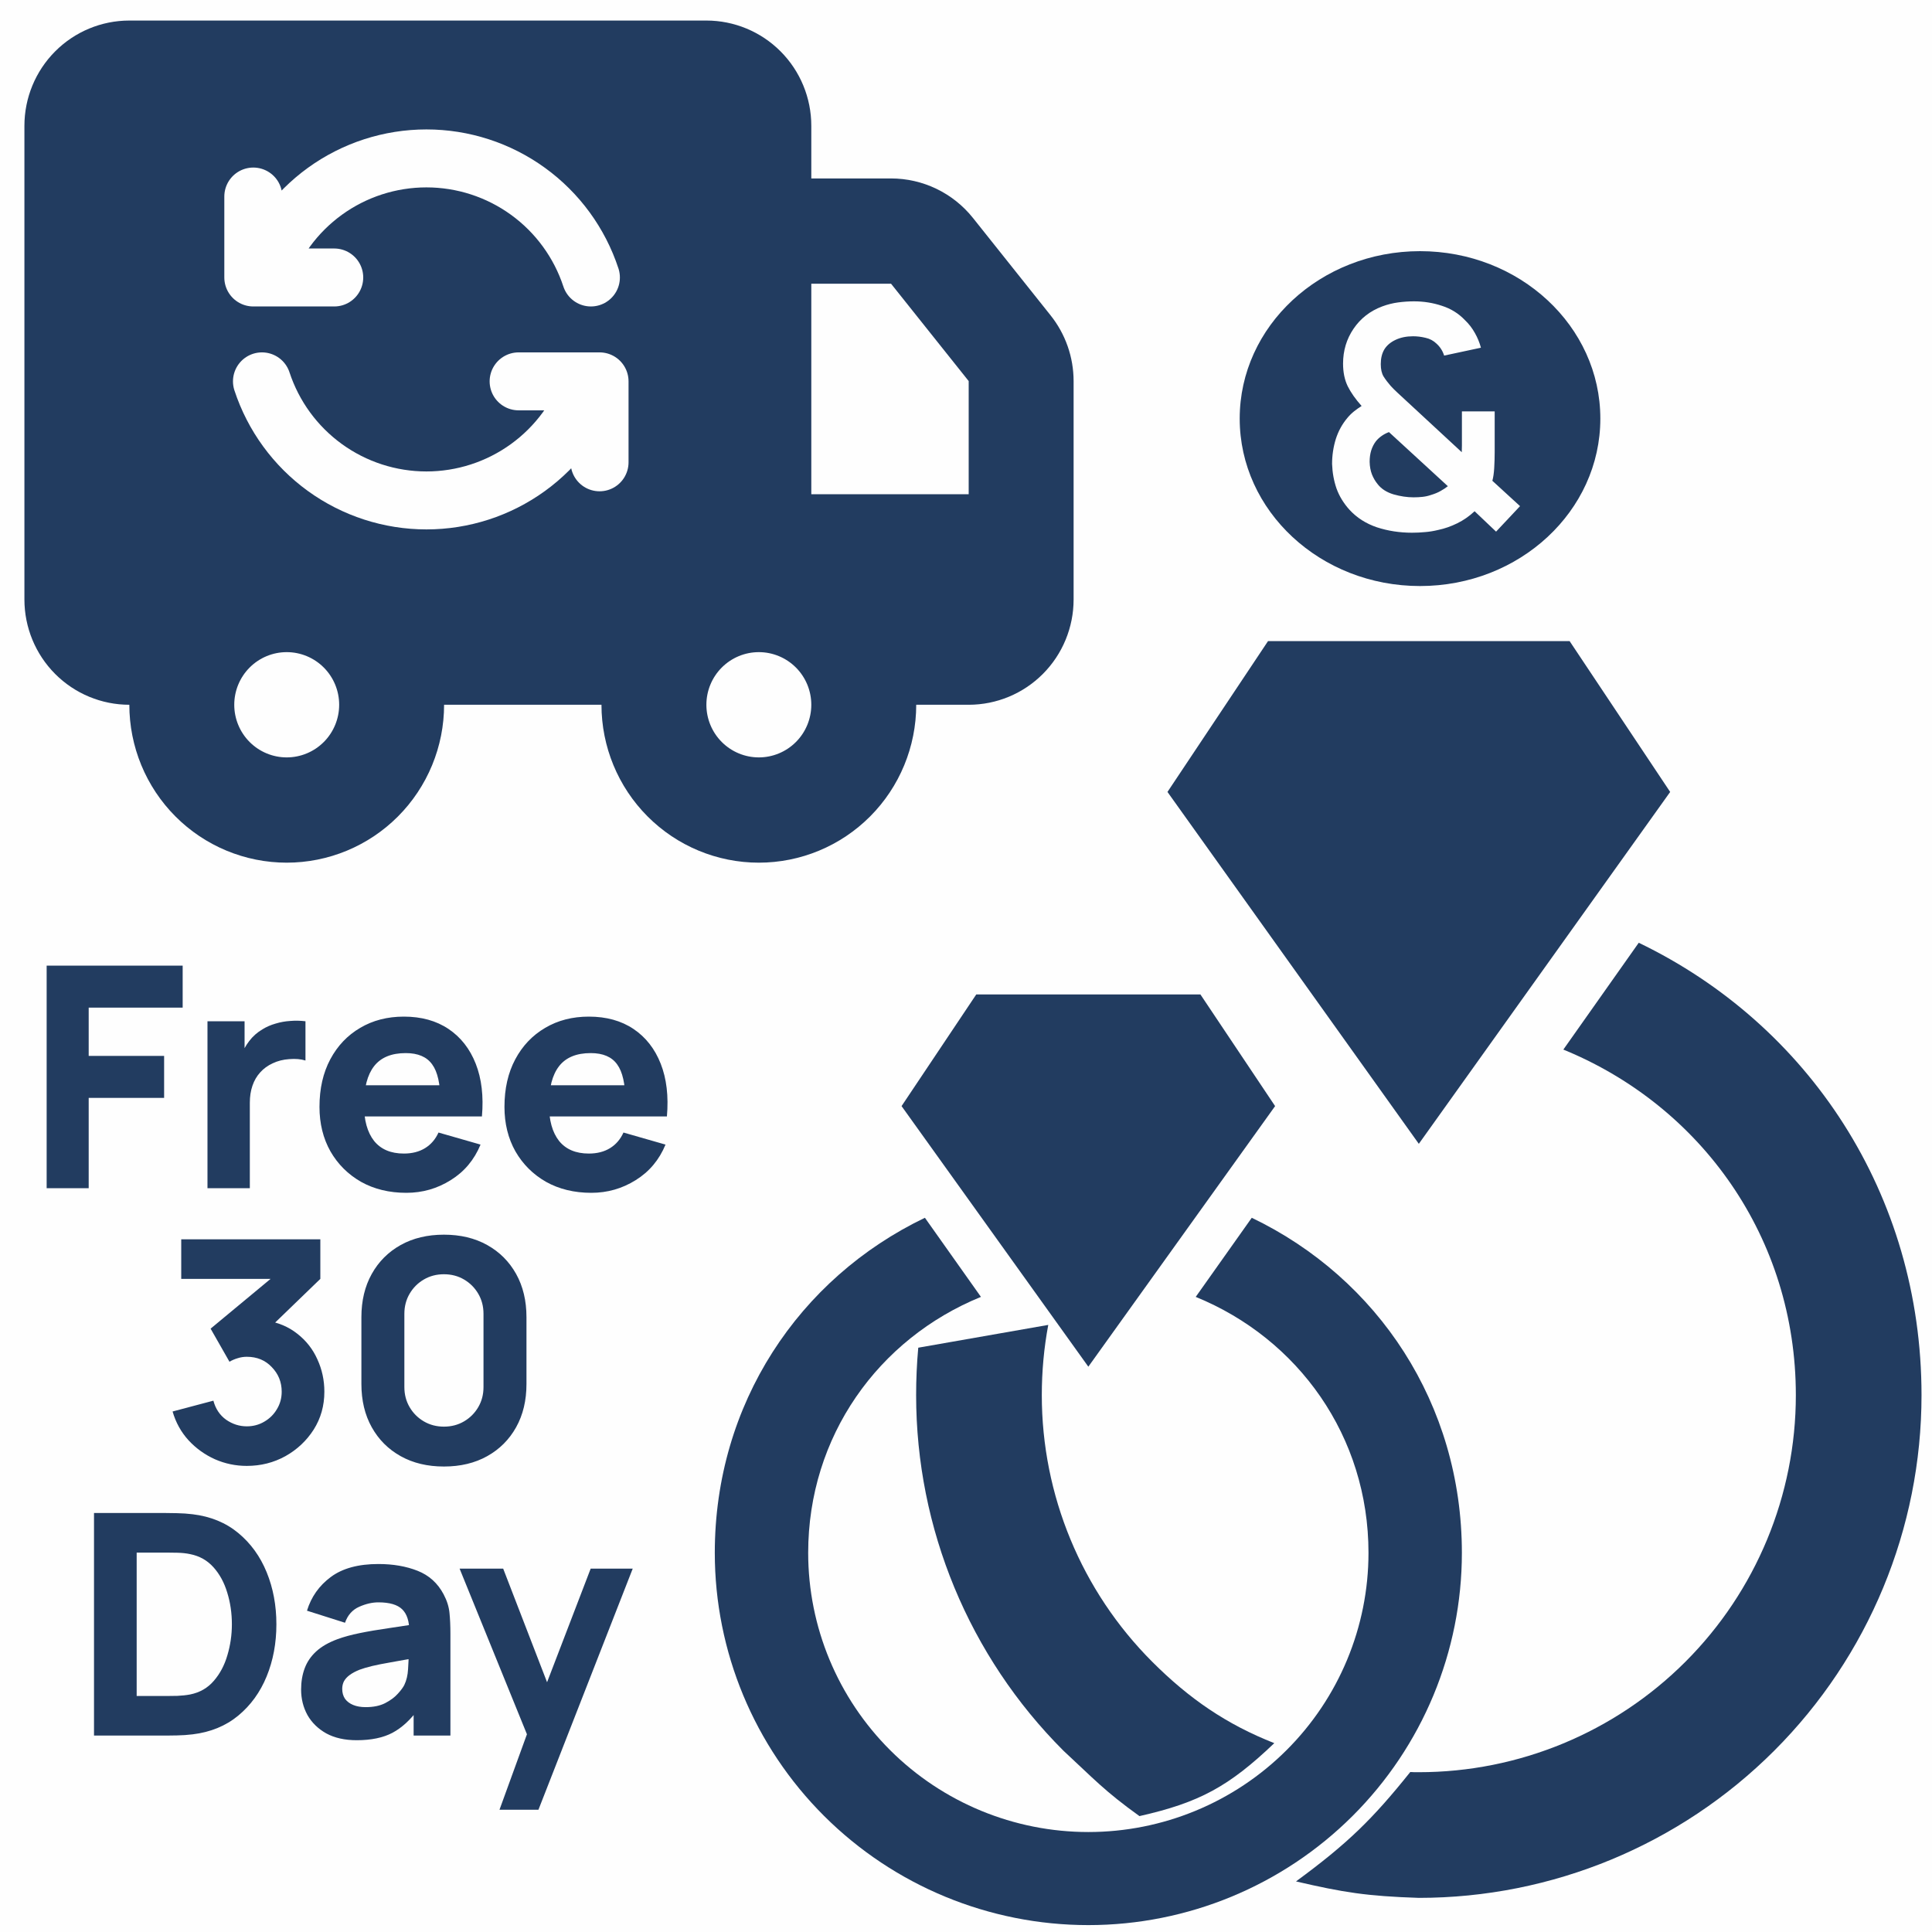 <svg width="600" height="600" viewBox="0 0 600 600" fill="none" xmlns="http://www.w3.org/2000/svg">
<rect x="0" y="0" width="600" height="600" fill="#808080" stroke="none"/>
<g clip-path="url(#clip0_598_52)">
<rect width="600" height="600" fill="#FEFEFE"/>
<path d="M440.628 355.227L362.57 245.946L393.793 199.111H487.463L518.687 245.946L440.628 355.227Z" fill="#223C60"/>
<path d="M508.929 292.781L485.512 325.955C528.444 343.519 557.716 384.499 557.716 433.286C557.716 464.339 545.38 494.121 523.422 516.079C501.464 538.037 471.682 550.373 440.628 550.373C438.854 550.373 439.739 550.393 437.974 550.313C426.177 565.052 418.482 572.541 402.484 584.29C417.176 587.704 424.435 588.87 440.628 589.402C482.033 589.402 521.742 572.954 551.02 543.677C580.297 514.399 596.745 474.69 596.745 433.286C596.745 370.839 561.619 318.15 508.929 292.781Z" fill="#223C60"/>
<path d="M357.835 516.079C335.877 494.121 323.541 464.339 323.541 433.286C323.541 425.809 324.228 418.515 325.547 411.461L285.173 418.539C284.735 423.387 284.512 428.305 284.512 433.286C284.512 474.69 300.96 514.399 330.237 543.677C339.572 552.31 342.952 556.173 353.865 564.006C372.54 559.798 381.676 554.771 395.745 541.354C380.92 535.522 369.318 527.562 357.835 516.079Z" fill="#223C60"/>
<path d="M337.992 424.438L279.989 343.509L303.191 308.825H372.794L395.995 343.509L337.992 424.438ZM388.745 378.193L371.344 402.76C403.246 415.767 424.997 446.115 424.997 482.244C424.997 505.241 415.83 527.296 399.514 543.557C383.197 559.818 361.067 568.954 337.992 568.954C314.917 568.954 292.787 559.818 276.471 543.557C260.154 527.296 250.988 505.241 250.988 482.244C250.988 446.115 272.739 415.767 304.641 402.76L287.24 378.193C248.088 396.98 221.986 435.999 221.986 482.244C221.986 512.907 234.208 542.313 255.964 563.995C277.719 585.677 307.226 597.857 337.992 597.857C368.759 597.857 398.266 585.677 420.021 563.995C441.776 542.313 453.999 512.907 453.999 482.244C453.999 435.999 427.897 396.98 388.745 378.193Z" fill="#223C60"/>
<path d="M219.375 6.382C228.017 6.382 236.304 9.826 242.415 15.957C248.526 22.087 251.958 30.402 251.958 39.073V55.418H276.722C281.605 55.419 286.427 56.521 290.829 58.643C295.23 60.765 299.101 63.852 302.153 67.677L326.265 97.933C330.893 103.73 333.416 110.936 333.417 118.364V186.181C333.417 194.852 329.984 203.167 323.873 209.297C317.763 215.428 309.475 218.872 300.833 218.872H284.542C284.542 231.878 279.392 244.35 270.227 253.546C261.061 262.742 248.629 267.909 235.667 267.909C222.704 267.909 210.273 262.742 201.107 253.546C191.941 244.35 186.792 231.878 186.792 218.872H137.917C137.917 225.312 136.653 231.688 134.196 237.638C131.74 243.587 128.14 248.993 123.602 253.546C119.063 258.1 113.675 261.712 107.745 264.176C101.816 266.64 95.46 267.909 89.042 267.909C82.623 267.909 76.268 266.64 70.338 264.176C64.408 261.712 59.02 258.1 54.482 253.546C49.943 248.993 46.343 243.587 43.887 237.638C41.431 231.688 40.167 225.312 40.167 218.872C31.525 218.872 23.237 215.428 17.127 209.297C11.016 203.167 7.583 194.852 7.583 186.181V39.073C7.583 30.402 11.016 22.087 17.127 15.957C23.237 9.826 31.525 6.382 40.167 6.382H219.375ZM89.042 202.527C84.721 202.527 80.577 204.249 77.522 207.314C74.466 210.38 72.75 214.537 72.75 218.872C72.75 223.207 74.466 227.365 77.522 230.43C80.577 233.496 84.721 235.218 89.042 235.218C93.362 235.218 97.506 233.496 100.562 230.43C103.617 227.365 105.333 223.207 105.333 218.872C105.333 214.537 103.617 210.38 100.562 207.314C97.506 204.249 93.362 202.527 89.042 202.527ZM235.667 202.527C231.346 202.527 227.202 204.249 224.147 207.314C221.091 210.38 219.375 214.537 219.375 218.872C219.375 223.207 221.091 227.365 224.147 230.43C227.202 233.496 231.346 235.218 235.667 235.218C239.988 235.218 244.131 233.496 247.187 230.43C250.242 227.365 251.958 223.207 251.958 218.872C251.958 214.537 250.242 210.38 247.187 207.314C244.131 204.249 239.988 202.527 235.667 202.527ZM276.722 88.109H251.958V153.491H300.833V118.348L276.722 88.109Z" fill="#223C60"/>
<path d="M183.512 86.173C179.976 75.416 173.134 66.05 163.962 59.409C154.79 52.769 143.756 49.194 132.432 49.194C121.109 49.194 110.075 52.769 100.902 59.409C91.73 66.05 84.889 75.416 81.353 86.173M78.664 61.035V86.173H103.803M161.061 118.434H186.2V143.573M81.353 118.434C84.889 129.191 91.73 138.558 100.902 145.198C110.075 151.838 121.109 155.413 132.432 155.413C143.756 155.413 154.79 151.838 163.962 145.198C173.134 138.558 179.976 129.191 183.512 118.434" stroke="#FEFEFE" stroke-width="18" stroke-linecap="round" stroke-linejoin="round"/>
<ellipse cx="441" cy="130" rx="56" ry="52" fill="#223C60"/>
<path d="M438.507 165.44C434.667 165.44 431.035 164.88 427.611 163.76C424.219 162.608 421.387 160.8 419.115 158.336C417.291 156.32 415.947 154.128 415.083 151.76C414.251 149.36 413.787 146.8 413.691 144.08C413.691 141.424 414.075 138.848 414.843 136.352C415.643 133.856 416.859 131.648 418.491 129.728C419.131 128.96 419.819 128.288 420.555 127.712C421.323 127.104 422.091 126.56 422.859 126.08C420.971 123.968 419.531 121.92 418.539 119.936C417.579 117.952 417.099 115.616 417.099 112.928C417.099 108.896 418.187 105.28 420.363 102.08C422.539 98.88 425.499 96.576 429.243 95.168C430.875 94.56 432.523 94.144 434.187 93.92C435.883 93.696 437.531 93.584 439.131 93.584C442.139 93.584 445.035 94.048 447.819 94.976C450.603 95.872 452.971 97.344 454.923 99.392C456.171 100.576 457.211 101.92 458.043 103.424C458.875 104.896 459.499 106.416 459.915 107.984L448.491 110.432C448.043 108.992 447.259 107.76 446.139 106.736C445.179 105.808 444.043 105.2 442.731 104.912C441.419 104.592 440.123 104.432 438.843 104.432C436.795 104.432 434.987 104.8 433.419 105.536C431.851 106.272 430.683 107.264 429.915 108.512C429.179 109.76 428.811 111.28 428.811 113.072C428.811 114.672 429.099 115.952 429.675 116.912C430.283 117.872 431.019 118.848 431.883 119.84C432.459 120.48 433.163 121.184 433.995 121.952C434.827 122.72 435.691 123.52 436.587 124.352L453.963 140.432C453.995 139.792 454.011 139.104 454.011 138.368C454.011 137.6 454.011 136.88 454.011 136.208V127.76H464.187V140.288C464.187 142.016 464.139 143.696 464.043 145.328C463.947 146.928 463.755 148.256 463.467 149.312L472.059 157.184L464.619 165.104L457.947 158.768C456.315 160.304 454.523 161.552 452.571 162.512C450.619 163.472 448.651 164.16 446.667 164.576C445.227 164.928 443.851 165.152 442.539 165.248C441.227 165.376 439.883 165.44 438.507 165.44ZM438.987 154.448C439.979 154.448 440.907 154.4 441.771 154.304C442.667 154.208 443.531 154.016 444.363 153.728C445.547 153.376 446.555 152.96 447.387 152.48C448.251 152 449.003 151.504 449.643 150.992L431.355 134.192C430.491 134.512 429.707 134.928 429.003 135.44C428.331 135.92 427.755 136.464 427.275 137.072C426.667 137.872 426.187 138.816 425.835 139.904C425.515 140.96 425.355 142.128 425.355 143.408C425.387 144.88 425.627 146.192 426.075 147.344C426.523 148.464 427.115 149.472 427.851 150.368C429.003 151.84 430.651 152.896 432.795 153.536C434.939 154.144 437.003 154.448 438.987 154.448Z" fill="#FEFEFE"/>
<path d="M14.488 369V299.88H56.728V312.936H27.544V327.912H50.968V340.968H27.544V369H14.488ZM64.434 369V317.16H75.954V329.832L74.706 328.2C75.378 326.408 76.274 324.776 77.394 323.304C78.514 321.832 79.89 320.616 81.522 319.656C82.77 318.888 84.13 318.296 85.602 317.88C87.074 317.432 88.594 317.16 90.162 317.064C91.73 316.936 93.298 316.968 94.866 317.16V329.352C93.426 328.904 91.746 328.76 89.826 328.92C87.938 329.048 86.226 329.48 84.69 330.216C83.154 330.92 81.858 331.864 80.802 333.048C79.746 334.2 78.946 335.576 78.402 337.176C77.858 338.744 77.586 340.52 77.586 342.504V369H64.434ZM126.195 370.44C120.883 370.44 116.195 369.304 112.131 367.032C108.099 364.728 104.931 361.576 102.627 357.576C100.355 353.544 99.219 348.936 99.219 343.752C99.219 338.088 100.339 333.16 102.579 328.968C104.819 324.776 107.907 321.528 111.843 319.224C115.779 316.888 120.307 315.72 125.427 315.72C130.867 315.72 135.491 317 139.299 319.56C143.107 322.12 145.923 325.72 147.747 330.36C149.571 335 150.211 340.456 149.667 346.728H136.755V341.928C136.755 336.648 135.907 332.856 134.211 330.552C132.547 328.216 129.811 327.048 126.003 327.048C121.555 327.048 118.275 328.408 116.163 331.128C114.083 333.816 113.043 337.8 113.043 343.08C113.043 347.912 114.083 351.656 116.163 354.312C118.275 356.936 121.363 358.248 125.427 358.248C127.987 358.248 130.179 357.688 132.003 356.568C133.827 355.448 135.219 353.832 136.179 351.72L149.235 355.464C147.283 360.2 144.195 363.88 139.971 366.504C135.779 369.128 131.187 370.44 126.195 370.44ZM109.011 346.728V337.032H143.379V346.728H109.011ZM183.642 370.44C178.33 370.44 173.642 369.304 169.578 367.032C165.546 364.728 162.378 361.576 160.074 357.576C157.802 353.544 156.666 348.936 156.666 343.752C156.666 338.088 157.786 333.16 160.026 328.968C162.266 324.776 165.354 321.528 169.29 319.224C173.226 316.888 177.754 315.72 182.874 315.72C188.314 315.72 192.938 317 196.746 319.56C200.554 322.12 203.37 325.72 205.194 330.36C207.018 335 207.658 340.456 207.114 346.728H194.202V341.928C194.202 336.648 193.354 332.856 191.658 330.552C189.994 328.216 187.258 327.048 183.45 327.048C179.002 327.048 175.722 328.408 173.61 331.128C171.53 333.816 170.49 337.8 170.49 343.08C170.49 347.912 171.53 351.656 173.61 354.312C175.722 356.936 178.81 358.248 182.874 358.248C185.434 358.248 187.626 357.688 189.45 356.568C191.274 355.448 192.666 353.832 193.626 351.72L206.682 355.464C204.73 360.2 201.642 363.88 197.418 366.504C193.226 369.128 188.634 370.44 183.642 370.44ZM166.458 346.728V337.032H200.826V346.728H166.458ZM76.637 455.248C73.181 455.248 69.885 454.56 66.749 453.184C63.613 451.776 60.877 449.808 58.541 447.28C56.237 444.752 54.589 441.776 53.597 438.352L66.269 434.992C66.941 437.52 68.253 439.488 70.205 440.896C72.189 442.272 74.333 442.96 76.637 442.96C78.621 442.96 80.429 442.48 82.061 441.52C83.725 440.56 85.037 439.264 85.997 437.632C86.989 436 87.485 434.192 87.485 432.208C87.485 429.232 86.461 426.688 84.413 424.576C82.397 422.432 79.805 421.36 76.637 421.36C75.677 421.36 74.749 421.504 73.853 421.792C72.957 422.048 72.093 422.416 71.261 422.896L65.405 412.624L87.389 394.384L88.349 397.168H56.285V384.88H99.485V397.168L82.397 413.68L82.301 410.032C86.269 410.64 89.613 412.032 92.333 414.208C95.085 416.352 97.165 419.008 98.573 422.176C100.013 425.312 100.733 428.656 100.733 432.208C100.733 436.56 99.629 440.48 97.421 443.968C95.213 447.424 92.285 450.176 88.637 452.224C84.989 454.24 80.989 455.248 76.637 455.248ZM137.868 455.44C132.748 455.44 128.268 454.368 124.428 452.224C120.588 450.08 117.596 447.088 115.452 443.248C113.308 439.408 112.236 434.928 112.236 429.808V409.072C112.236 403.952 113.308 399.472 115.452 395.632C117.596 391.792 120.588 388.8 124.428 386.656C128.268 384.512 132.748 383.44 137.868 383.44C142.988 383.44 147.468 384.512 151.308 386.656C155.148 388.8 158.14 391.792 160.284 395.632C162.428 399.472 163.5 403.952 163.5 409.072V429.808C163.5 434.928 162.428 439.408 160.284 443.248C158.14 447.088 155.148 450.08 151.308 452.224C147.468 454.368 142.988 455.44 137.868 455.44ZM137.868 443.056C140.172 443.056 142.252 442.512 144.108 441.424C145.964 440.336 147.436 438.864 148.524 437.008C149.612 435.152 150.156 433.072 150.156 430.768V408.016C150.156 405.712 149.612 403.632 148.524 401.776C147.436 399.92 145.964 398.448 144.108 397.36C142.252 396.272 140.172 395.728 137.868 395.728C135.564 395.728 133.484 396.272 131.628 397.36C129.772 398.448 128.3 399.92 127.212 401.776C126.124 403.632 125.58 405.712 125.58 408.016V430.768C125.58 433.072 126.124 435.152 127.212 437.008C128.3 438.864 129.772 440.336 131.628 441.424C133.484 442.512 135.564 443.056 137.868 443.056ZM29.196 539V469.88H51.564C52.108 469.88 53.228 469.896 54.924 469.928C56.62 469.96 58.252 470.072 59.82 470.264C65.388 470.936 70.108 472.872 73.98 476.072C77.852 479.272 80.796 483.336 82.812 488.264C84.828 493.192 85.836 498.584 85.836 504.44C85.836 510.296 84.828 515.688 82.812 520.616C80.796 525.544 77.852 529.608 73.98 532.808C70.108 536.008 65.388 537.944 59.82 538.616C58.252 538.808 56.62 538.92 54.924 538.952C53.228 538.984 52.108 539 51.564 539H29.196ZM42.444 526.712H51.564C52.428 526.712 53.596 526.696 55.068 526.664C56.54 526.6 57.868 526.456 59.052 526.232C62.06 525.624 64.508 524.216 66.396 522.008C68.316 519.8 69.724 517.144 70.62 514.04C71.548 510.936 72.012 507.736 72.012 504.44C72.012 500.984 71.532 497.704 70.572 494.6C69.644 491.496 68.22 488.872 66.3 486.728C64.38 484.584 61.964 483.224 59.052 482.648C57.868 482.392 56.54 482.248 55.068 482.216C53.596 482.184 52.428 482.168 51.564 482.168H42.444V526.712ZM110.792 540.44C107.08 540.44 103.928 539.736 101.336 538.328C98.776 536.888 96.824 534.984 95.48 532.616C94.168 530.216 93.512 527.576 93.512 524.696C93.512 522.296 93.88 520.104 94.616 518.12C95.352 516.136 96.536 514.392 98.168 512.888C99.832 511.352 102.056 510.072 104.84 509.048C106.76 508.344 109.048 507.72 111.704 507.176C114.36 506.632 117.368 506.12 120.728 505.64C124.088 505.128 127.784 504.568 131.816 503.96L127.112 506.552C127.112 503.48 126.376 501.224 124.904 499.784C123.432 498.344 120.968 497.624 117.512 497.624C115.592 497.624 113.592 498.088 111.512 499.016C109.432 499.944 107.976 501.592 107.144 503.96L95.336 500.216C96.648 495.928 99.112 492.44 102.728 489.752C106.344 487.064 111.272 485.72 117.512 485.72C122.088 485.72 126.152 486.424 129.704 487.832C133.256 489.24 135.944 491.672 137.768 495.128C138.792 497.048 139.4 498.968 139.592 500.888C139.784 502.808 139.88 504.952 139.88 507.32V539H128.456V528.344L130.088 530.552C127.56 534.04 124.824 536.568 121.88 538.136C118.968 539.672 115.272 540.44 110.792 540.44ZM113.576 530.168C115.976 530.168 117.992 529.752 119.624 528.92C121.288 528.056 122.6 527.08 123.56 525.992C124.552 524.904 125.224 523.992 125.576 523.256C126.248 521.848 126.632 520.216 126.728 518.36C126.856 516.472 126.92 514.904 126.92 513.656L130.76 514.616C126.888 515.256 123.752 515.8 121.352 516.248C118.952 516.664 117.016 517.048 115.544 517.4C114.072 517.752 112.776 518.136 111.656 518.552C110.376 519.064 109.336 519.624 108.536 520.232C107.768 520.808 107.192 521.448 106.808 522.152C106.456 522.856 106.28 523.64 106.28 524.504C106.28 525.688 106.568 526.712 107.144 527.576C107.752 528.408 108.6 529.048 109.688 529.496C110.776 529.944 112.072 530.168 113.576 530.168ZM155.118 562.04L165.102 534.584L165.294 542.648L142.734 487.16H156.27L171.438 526.424H168.366L183.438 487.16H196.494L167.214 562.04H155.118Z" fill="#223C60"/>
</g>
<defs>
<clipPath id="clip0_598_52">
<rect width="600" height="600" fill="white"/>
</clipPath>
</defs>
</svg>
